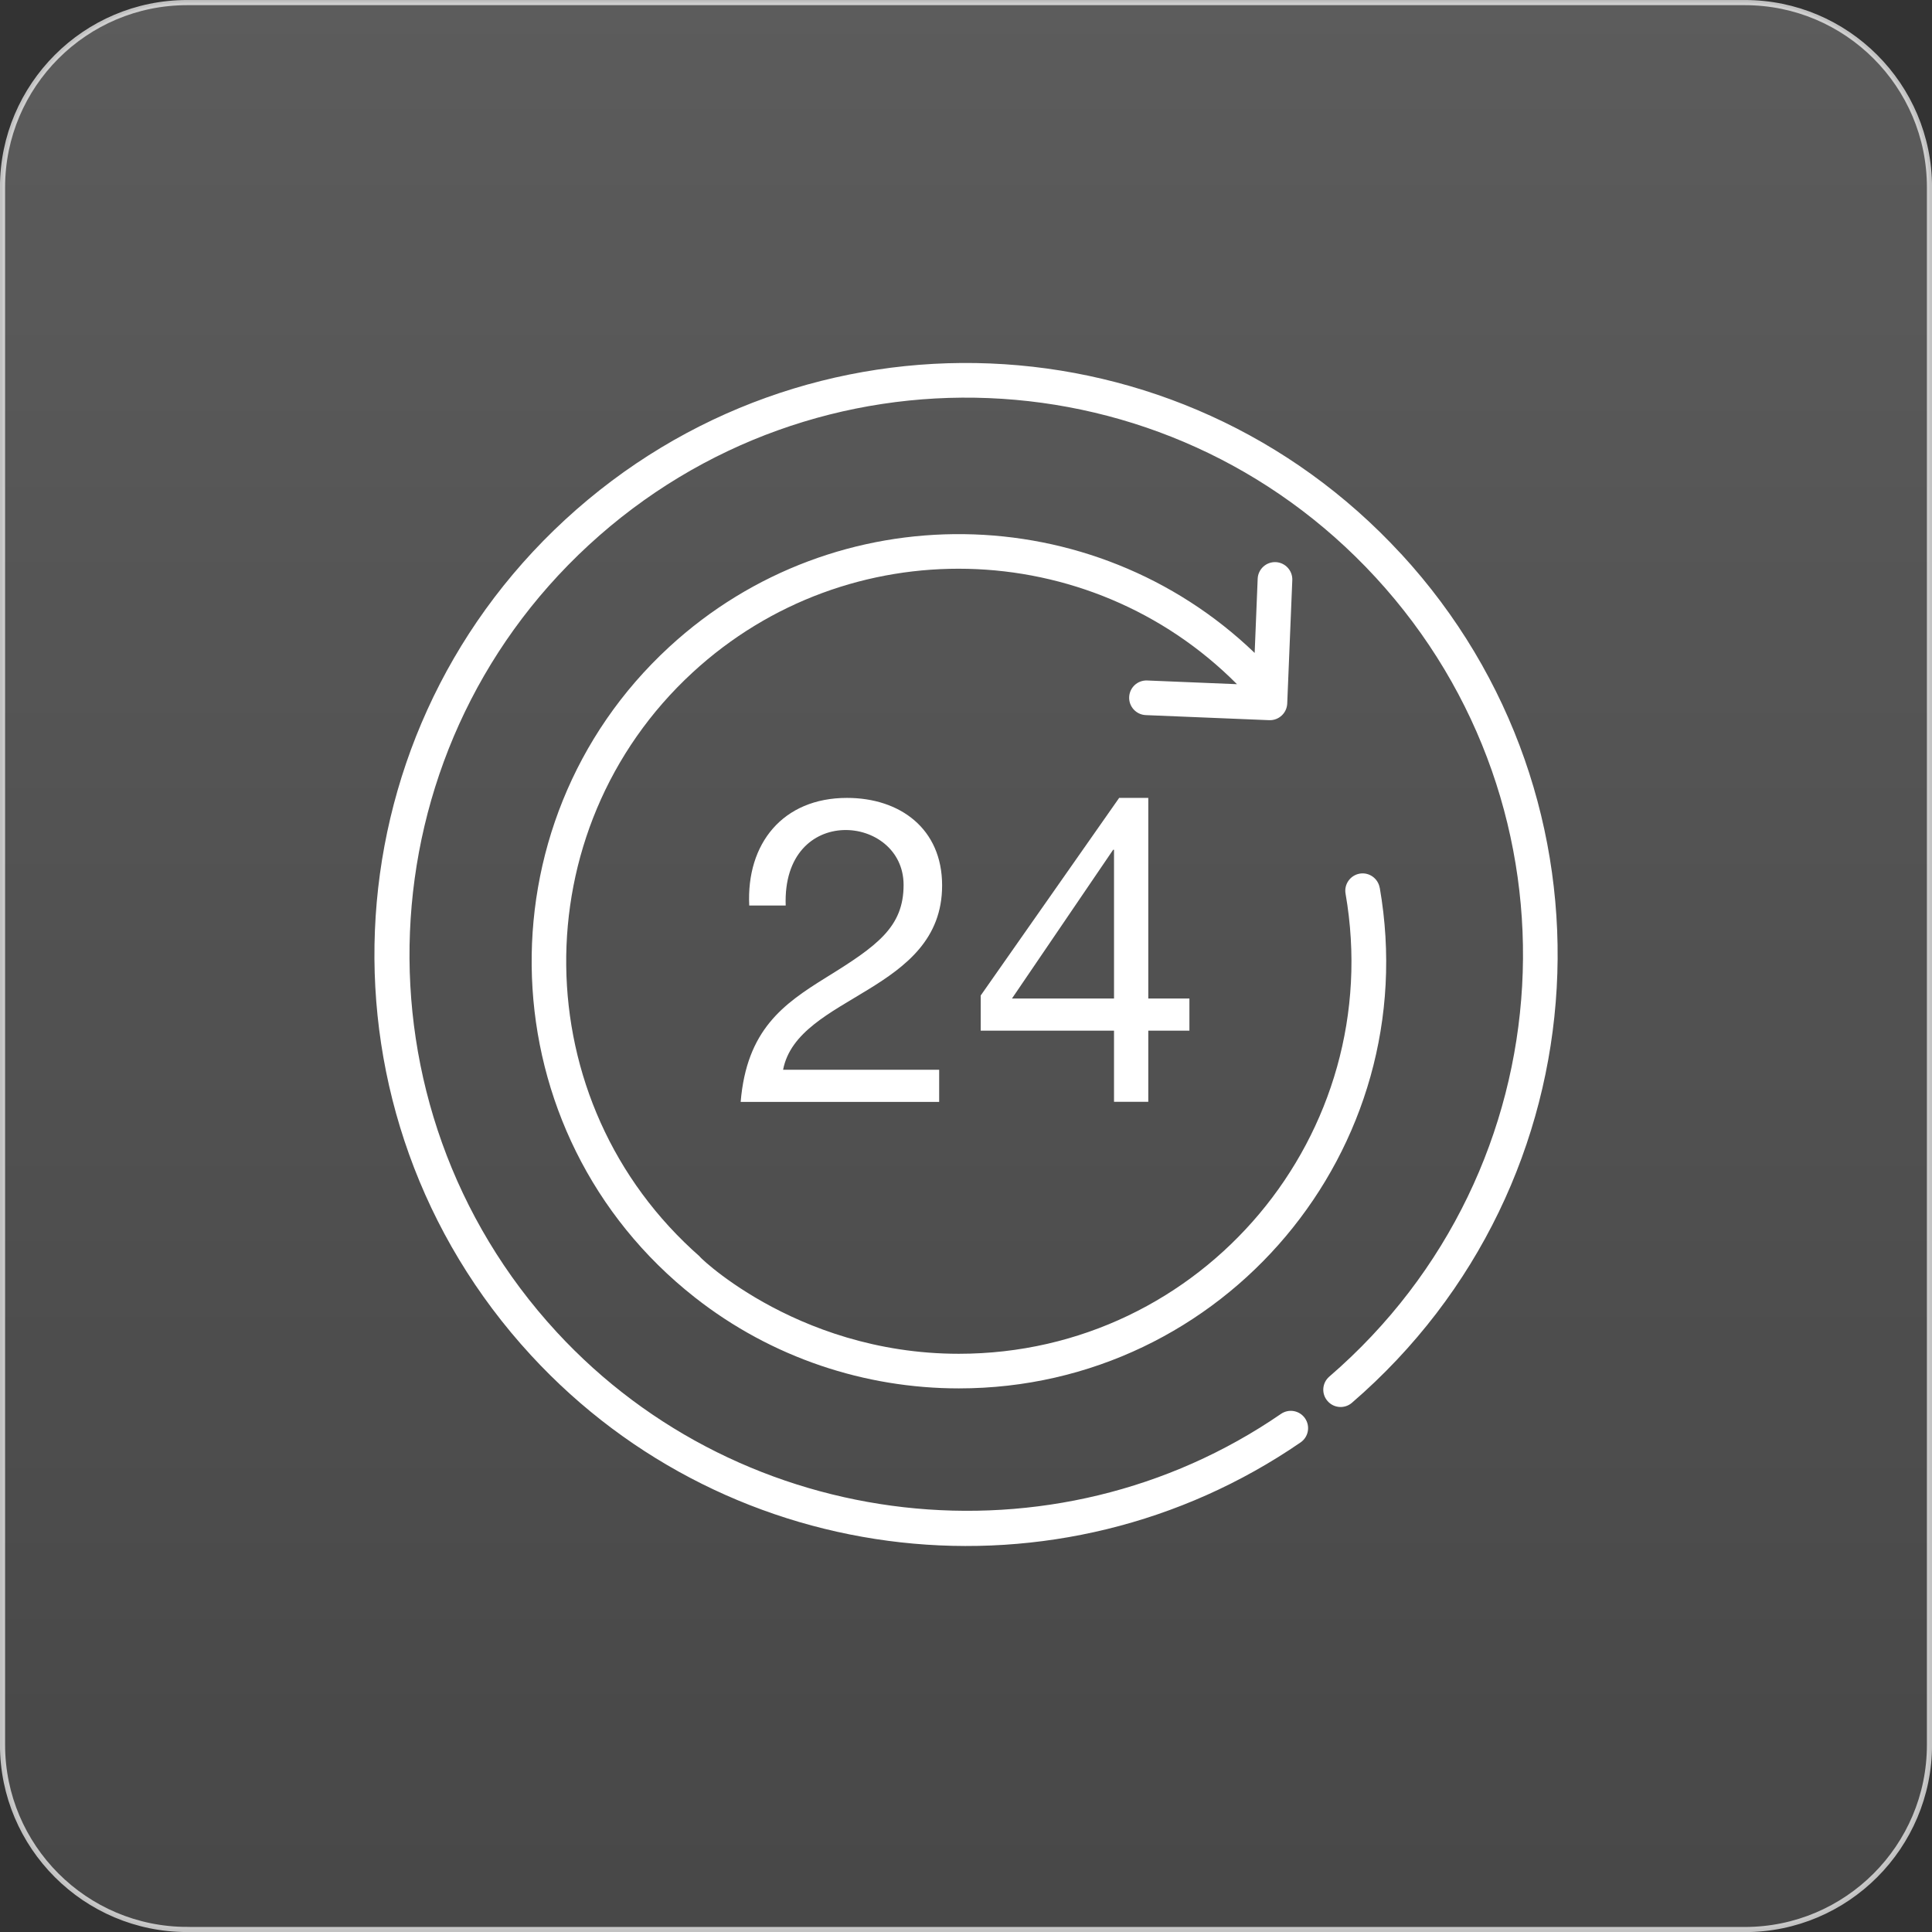 <svg xmlns="http://www.w3.org/2000/svg" xmlns:xlink="http://www.w3.org/1999/xlink" id="Layer_1" data-name="Layer 1" viewBox="0 0 281.87 281.87"><rect x="0" y="0" width="281.87" height="281.87" fill="#333333" stroke="none"/><defs><style>      .cls-1 {        fill: #fff;      }      .cls-2 {        fill: url(#linear-gradient);        stroke: url(#linear-gradient-2);        stroke-miterlimit: 10;        stroke-width: .75px;      }    </style><linearGradient id="linear-gradient" x1="140.94" y1="-.6" x2="140.94" y2="280.21" gradientUnits="userSpaceOnUse"><stop offset="0" stop-color="#fff" stop-opacity=".2"></stop><stop offset="1" stop-color="#fff" stop-opacity=".1"></stop></linearGradient><linearGradient id="linear-gradient-2" x1="0" y1="140.94" x2="281.87" y2="140.94" gradientUnits="userSpaceOnUse"><stop offset="0" stop-color="#fff" stop-opacity=".7"></stop><stop offset="1" stop-color="#fff" stop-opacity=".7"></stop></linearGradient></defs><path class="cls-2" d="M27.3,281.5c-14.85,0-26.93-12.08-26.93-26.93V27.3C.38,12.45,12.45.38,27.3.38h227.27c14.85,0,26.93,12.08,26.93,26.93v227.27c0,14.85-12.08,26.93-26.93,26.93H27.3Z"></path><g><path class="cls-1" d="M204.39,80.79c-32.32-35.07-86.85-37.3-121.93-4.98-35.07,32.32-37.3,86.85-4.98,121.93,29.21,31.7,77.18,36.82,112.27,12.7,1.15-.79,1.44-2.36.65-3.51-.79-1.15-2.36-1.44-3.51-.65-33.04,22.72-78.47,17.58-105.69-11.96-30.35-32.94-28.25-84.43,4.69-114.79,33.02-30.43,84.36-28.33,114.79,4.69,31.04,33.68,28.25,86.44-6.74,116.62-1.06.91-1.18,2.51-.26,3.56.91,1.06,2.51,1.17,3.56.26,37.13-32.01,40.15-88.07,7.16-123.87Z"></path><path class="cls-1" d="M201.29,129.52c-.24-1.37-1.55-2.3-2.92-2.06-1.37.24-2.3,1.55-2.06,2.92,6.09,35.04-20.82,67.13-56.42,67.13-24.32,0-39.09-15.32-37.74-14.14-25.72-22.52-26.02-62.3-1.1-85.26,22.69-20.91,57.85-19.98,79.42,1.71l-13.1-.54c-1.41-.06-2.57,1.03-2.63,2.42-.06,1.39,1.03,2.57,2.42,2.63l18.01.74c1.42.05,2.57-1.05,2.63-2.42l.74-18.01c.06-1.39-1.03-2.57-2.42-2.63-1.4-.05-2.57,1.03-2.63,2.42l-.44,10.83c-23.55-22.63-61.08-23.29-85.42-.87-28.04,25.84-26.6,71.04,3.75,94.9,11.22,8.82,24.85,13.27,38.52,13.27,38.67,0,68.04-34.83,61.4-73.04Z"></path><path class="cls-1" d="M137.45,129.17c0-8.26-6.13-12.76-13.88-12.76-9.38,0-14.7,6.69-14.26,15.7h5.32c-.53-15,17.2-13.35,17.2-3,0,6.13-3.82,8.88-11.32,13.51-6.25,3.88-11.57,7.63-12.45,18.14h28.96v-4.69h-22.77c2.12-10.96,23.2-11.25,23.2-26.89Z"></path><path class="cls-1" d="M167.53,145.68v-29.27h-4.25l-20.2,28.83v5.13h19.45v10.38h5v-10.38h6v-4.69h-6ZM162.53,145.68h-14.89l14.76-21.7h.13v21.7Z"></path></g></svg>